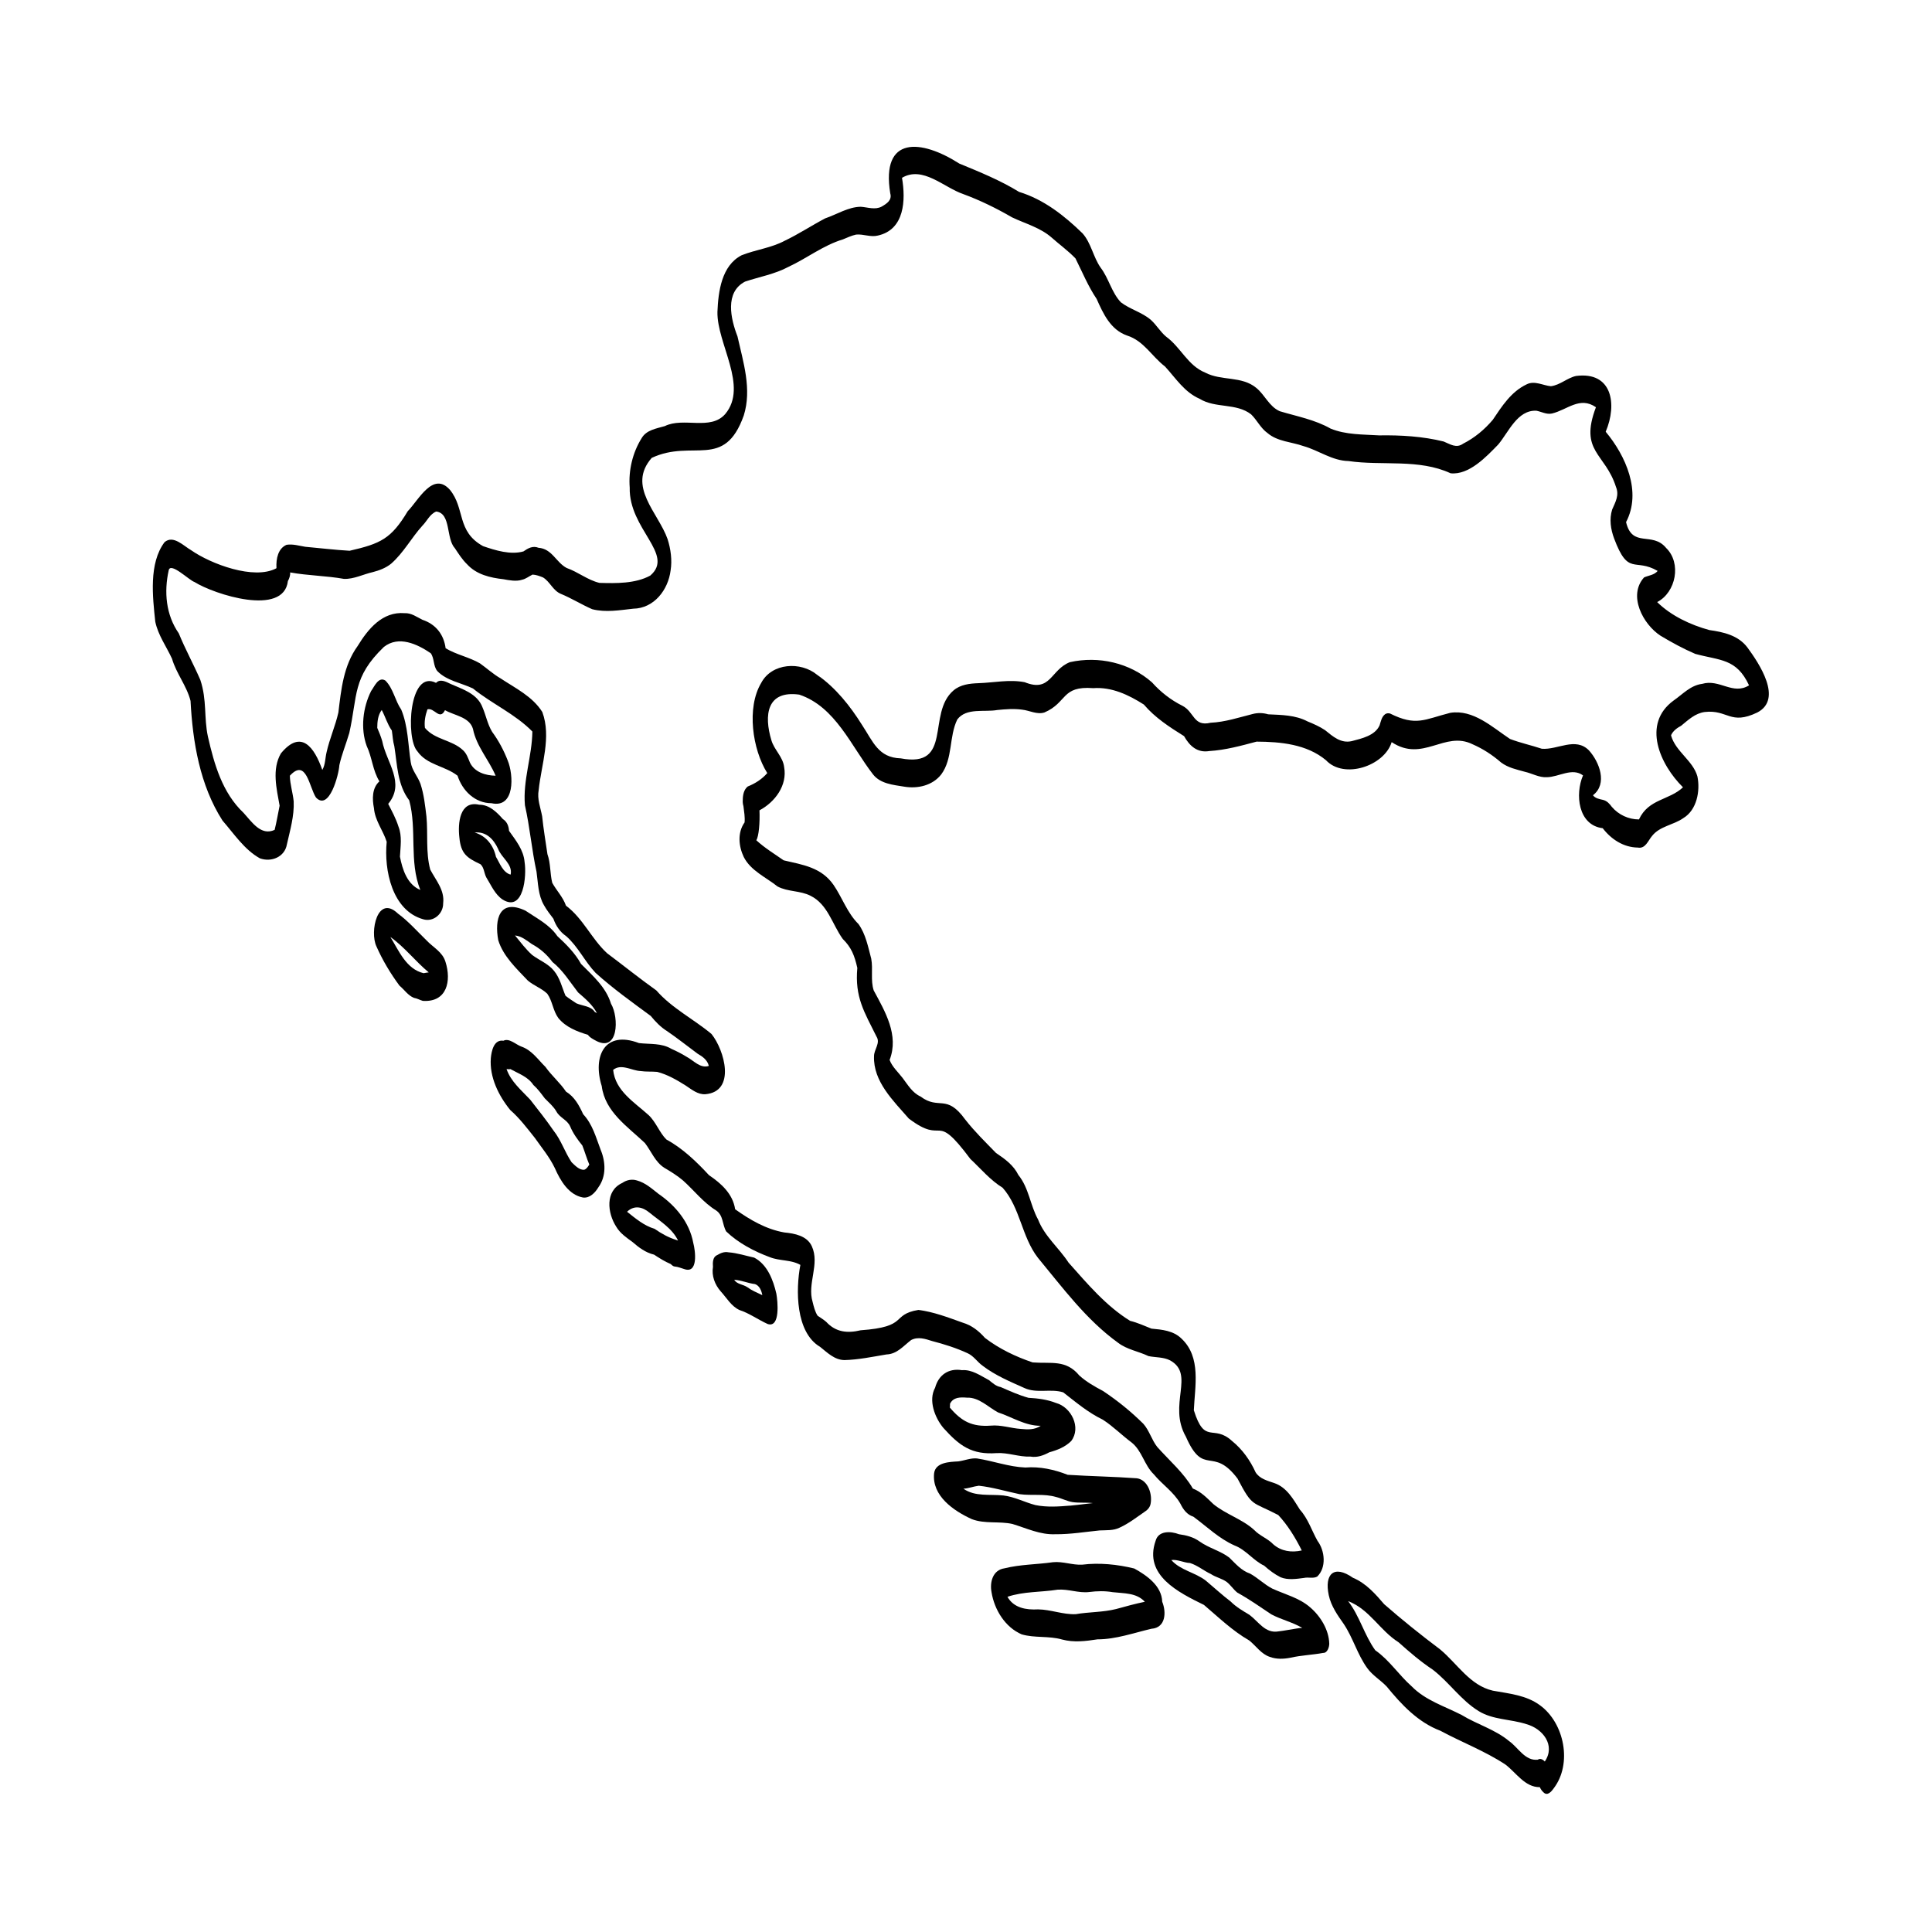 <svg version="1.0" preserveAspectRatio="xMidYMid meet" height="500" viewBox="0 0 375 375" zoomAndPan="magnify" width="500" xmlns:xlink="http://www.w3.org/1999/xlink" xmlns="http://www.w3.org/2000/svg"><defs><clipPath id="ab98a43bff"><path clip-rule="nonzero" d="M 257 305 L 304 305 L 304 348.738 L 257 348.738 Z M 257 305"></path></clipPath></defs><path fill-rule="nonzero" fill-opacity="1" d="M 339.168 125.668 C 337.398 123.32 334.539 122.68 331.777 122.293 C 328.145 121.297 324.355 119.527 321.656 116.863 C 325.32 114.965 326.41 109.281 323.391 106.355 C 320.691 103.078 316.836 106.453 315.617 101.344 C 318.699 95.465 315.551 88.457 311.664 83.801 C 313.945 78.434 312.918 72.07 305.914 72.973 C 304.176 73.355 302.828 74.738 301.027 74.965 C 299.52 74.836 297.848 73.809 296.305 74.609 C 293.316 76.023 291.52 78.852 289.75 81.484 C 288.145 83.383 286.219 84.988 284 86.113 C 282.652 87.078 281.492 86.211 280.207 85.695 C 276.191 84.699 271.918 84.441 267.711 84.508 C 264.562 84.312 261.219 84.41 258.266 83.188 C 255.211 81.453 251.711 80.812 248.398 79.816 C 246.312 78.883 245.539 76.668 243.836 75.285 C 241.012 72.938 237.059 73.969 233.941 72.328 C 230.535 70.945 229.188 67.414 226.359 65.355 C 225.234 64.426 224.496 63.105 223.402 62.109 C 221.668 60.602 219.355 60.055 217.555 58.672 C 215.758 56.777 215.211 54.016 213.637 51.957 C 212.191 49.902 211.805 47.203 210.133 45.305 C 206.566 41.836 202.613 38.719 197.797 37.242 C 194.133 34.992 190.18 33.387 186.195 31.746 C 178.809 27.023 170.969 26.285 172.797 37.531 C 173.184 38.848 172.125 39.523 171.129 40.102 C 169.844 40.777 168.43 40.23 167.078 40.133 C 164.637 40.164 162.453 41.613 160.172 42.383 C 157.535 43.766 155.031 45.434 152.332 46.719 C 149.695 48.133 146.676 48.457 143.945 49.547 C 140.059 51.539 139.414 56.586 139.254 60.535 C 139.125 66.672 145.297 74.965 140.766 80.363 C 137.906 83.641 132.699 80.906 129.039 82.707 C 127.398 83.188 125.473 83.445 124.539 85.051 C 122.773 87.879 121.969 91.316 122.227 94.629 C 122.035 102.727 131.031 107.609 126.211 111.723 C 123.32 113.297 119.59 113.23 116.348 113.137 C 114.066 112.59 112.203 111.016 109.984 110.242 C 107.93 109.152 107.156 106.516 104.523 106.324 C 103.43 105.875 102.465 106.418 101.598 107.031 C 99.094 107.738 96.168 106.836 93.758 106.004 C 88.586 103.141 90.32 98.742 87.332 95.078 C 84.055 91.383 81.227 97.102 79.141 99.223 C 75.926 104.59 73.871 105.52 67.863 106.902 C 65.004 106.742 62.145 106.387 59.25 106.129 C 58.062 105.938 56.844 105.551 55.621 105.746 C 53.98 106.453 53.566 108.41 53.66 110.242 C 53.66 110.277 53.629 110.277 53.629 110.309 C 49.293 112.621 40.938 109.473 37.113 106.805 C 35.637 105.969 33.645 103.785 31.941 105.23 C 28.855 109.344 29.629 115.836 30.141 120.688 C 30.688 123.289 32.293 125.473 33.387 127.852 C 34.223 130.742 36.246 133.121 36.984 136.043 C 37.402 144.012 38.785 152.398 43.188 159.273 C 45.402 161.812 47.461 164.961 50.449 166.602 C 52.664 167.406 55.266 166.344 55.684 163.902 C 56.297 161.172 57.133 158.375 57.004 155.547 C 56.844 153.879 56.297 152.27 56.262 150.566 C 59.477 147.066 60.023 152.848 61.34 154.809 C 63.91 157.477 65.773 150.312 65.871 148.512 C 66.352 146.359 67.09 144.656 67.797 142.277 C 69.438 134.984 68.375 131.48 74.512 125.57 C 77.371 123.32 80.973 124.992 83.605 126.789 C 84.344 127.785 84.055 129.266 84.891 130.262 C 86.691 132.125 89.52 132.543 91.801 133.633 C 95.492 136.621 99.992 138.582 103.332 141.988 C 103.27 146.809 101.469 151.469 101.887 156.289 C 102.852 160.562 103.207 164.93 104.137 169.203 C 104.457 171.422 104.426 173.703 105.582 175.695 C 106.098 176.625 106.773 177.492 107.414 178.328 C 107.895 179.68 108.668 180.867 109.887 181.703 C 112.203 183.727 113.488 186.617 115.605 188.836 C 118.949 191.855 122.676 194.523 126.305 197.191 C 127.238 198.316 128.234 199.375 129.488 200.145 C 131.512 201.527 133.438 203.07 135.398 204.516 C 136.395 205.094 137.297 205.738 137.586 206.895 C 135.914 207.441 134.629 205.832 133.277 205.125 C 132.348 204.547 131.352 204.035 130.324 203.586 C 128.395 202.426 126.18 202.715 124.023 202.461 C 117.344 199.922 114.996 205.031 116.797 210.812 C 117.438 215.824 121.809 218.652 125.184 221.867 C 126.434 223.504 127.176 225.562 128.973 226.688 C 130.227 227.426 131.48 228.195 132.605 229.16 C 134.758 231.09 136.492 233.402 138.996 234.945 C 140.445 235.941 140.156 237.645 140.957 239.023 C 143.305 241.273 146.418 242.914 149.473 244.035 C 151.367 244.777 153.551 244.488 155.352 245.516 C 154.422 250.367 154.422 258.625 159.176 261.422 C 160.59 262.543 161.969 263.957 163.898 263.992 C 166.629 263.926 169.359 263.348 172.059 262.898 C 174.117 262.832 175.367 261.227 176.848 260.102 C 178.195 259.395 179.609 259.879 180.926 260.297 C 183.273 260.906 185.617 261.645 187.836 262.672 C 189.023 263.219 189.699 264.375 190.758 265.113 C 193.199 266.98 196.059 268.168 198.855 269.422 C 201.234 270.512 203.965 269.484 206.375 270.258 C 208.848 272.184 211.195 274.176 214.055 275.559 C 216.047 276.844 217.715 278.547 219.613 279.961 C 221.668 281.566 222.086 284.363 223.949 286.16 C 225.586 288.152 227.836 289.598 229.121 291.879 C 229.668 293.004 230.406 294 231.629 294.387 C 234.262 296.312 236.574 298.629 239.629 299.977 C 241.844 300.812 243.258 302.902 245.379 303.898 C 246.344 304.766 247.402 305.566 248.562 306.145 C 249.973 306.727 251.645 306.469 253.125 306.273 C 253.957 306.082 254.859 306.438 255.66 306.02 C 257.492 304.281 257.172 301.004 255.727 299.078 C 254.602 297.086 253.895 294.773 252.32 293.035 C 251.035 291.012 249.781 288.699 247.34 287.863 C 246.023 287.414 244.48 287.027 243.711 285.773 C 242.648 283.43 241.137 281.309 239.113 279.672 C 235.484 276.359 233.844 280.539 231.723 273.727 C 231.918 269.098 233.203 263.445 229.316 259.812 C 227.742 258.27 225.555 258.078 223.5 257.887 C 222.117 257.34 220.801 256.73 219.355 256.375 C 214.664 253.484 211.031 249.145 207.402 245.066 C 205.539 242.207 202.742 239.957 201.492 236.711 C 199.949 233.914 199.723 230.605 197.668 228.066 C 196.734 226.172 195.066 224.953 193.328 223.793 C 191.273 221.676 189.184 219.648 187.352 217.305 C 183.66 212.195 182.277 215.535 178.68 212.836 C 177.07 212.098 176.203 210.555 175.176 209.207 C 174.309 208.082 173.184 207.086 172.672 205.738 C 174.535 200.918 171.801 196.355 169.586 192.242 C 168.941 190.25 169.488 188.129 169.105 186.074 C 168.492 183.793 168.043 181.316 166.629 179.355 C 164.445 177.203 163.48 174.215 161.777 171.742 C 159.398 168.336 155.801 167.855 152.105 166.988 C 150.309 165.734 148.41 164.578 146.805 163.098 C 147.289 162.297 147.512 159.691 147.414 157.285 C 150.438 155.676 152.848 152.43 152.203 148.898 C 151.977 146.906 150.277 145.555 149.73 143.691 C 148.25 138.809 148.828 133.957 155.129 134.824 C 162.164 137.168 165.215 144.848 169.457 150.312 C 170.902 152.141 173.344 152.336 175.496 152.688 C 178.133 153.137 181.023 152.465 182.695 150.312 C 184.977 147.227 184.172 142.984 185.812 139.645 C 187.578 137.328 191.047 138.262 193.586 137.812 C 195.191 137.652 196.801 137.523 198.406 137.746 C 199.852 137.906 201.266 138.742 202.711 138.293 C 207.211 136.367 205.957 133.09 212.191 133.57 C 215.789 133.312 219.035 134.855 222.02 136.75 C 224.207 139.32 227 141.121 229.828 142.887 C 230.891 144.785 232.398 146.164 234.711 145.781 C 237.863 145.586 240.883 144.754 243.902 143.949 C 248.562 143.98 253.605 144.43 257.363 147.547 C 260.867 151.309 268.707 148.672 270.121 144.047 C 276.191 148.062 280.402 141.766 285.832 144.465 C 287.824 145.332 289.656 146.52 291.359 147.996 C 292.738 149.027 294.344 149.348 295.953 149.797 C 297.398 150.117 298.746 150.953 300.258 150.855 C 302.57 150.824 305.141 148.93 307.262 150.504 C 305.688 154.168 306.297 160.176 311.086 160.754 C 312.723 162.906 315.133 164.48 317.898 164.512 C 319.375 164.801 319.891 163.164 320.66 162.262 C 322.172 160.336 324.836 160.145 326.734 158.793 C 329.367 157.219 330.043 153.492 329.465 150.695 C 328.598 147.613 325.223 145.875 324.355 142.762 C 324.355 142.727 324.387 142.695 324.387 142.633 C 324.773 141.828 325.543 141.281 326.316 140.863 C 327.695 139.738 329.016 138.453 330.879 138.199 C 335.375 137.684 335.824 140.832 341.094 138.293 C 346.105 135.691 341.449 128.781 339.168 125.668 Z M 330.395 132.734 C 328.113 133.023 326.605 134.758 324.836 135.98 C 318.637 140.512 322.203 148.414 326.668 152.816 C 323.969 155.355 319.984 155.035 318.121 159.051 C 316.098 159.051 314.168 158.152 312.852 156.609 C 312.402 155.996 311.922 155.453 311.148 155.258 C 310.441 155.098 309.641 154.969 309.191 154.359 C 312.082 152.141 310.441 147.902 308.418 145.652 C 305.785 142.984 302.348 145.586 299.262 145.332 C 297.238 144.656 295.117 144.207 293.094 143.434 C 289.656 141.152 285.961 137.652 281.492 138.359 C 276.449 139.645 274.875 141.023 269.797 138.488 C 269.477 138.422 269.156 138.422 268.867 138.613 C 268.16 139.129 268.031 140.027 267.773 140.801 C 266.875 142.793 264.305 143.34 262.375 143.852 C 260.258 144.336 258.715 142.953 257.203 141.73 C 256.145 141.023 254.988 140.512 253.797 140.027 C 251.422 138.777 248.785 138.777 246.152 138.648 C 245.188 138.359 244.16 138.324 243.164 138.582 C 240.465 139.258 237.797 140.156 234.969 140.285 C 231.598 141.09 231.852 138.164 229.477 136.977 C 227.227 135.852 225.266 134.309 223.598 132.445 C 219.324 128.656 213.219 127.273 207.66 128.527 C 203.898 130.004 203.965 134.469 198.887 132.414 C 195.898 131.836 192.879 132.512 189.891 132.605 C 188.188 132.672 186.422 132.863 185.07 134.02 C 179.836 138.488 185.039 149.121 174.824 147.195 C 170.484 147.066 169.457 143.949 167.336 140.734 C 165.023 137.039 162.227 133.508 158.629 131 C 155.418 128.332 149.793 128.656 147.738 132.574 C 144.879 137.363 146.035 145.457 148.926 150.055 C 147.898 151.242 146.582 152.078 145.137 152.656 C 144.363 153.266 144.172 154.359 144.172 155.293 C 144.141 155.613 144.172 156.031 144.301 156.48 C 144.43 157.539 144.621 158.602 144.523 159.629 C 143.109 161.621 143.367 164.254 144.363 166.344 C 145.715 169.012 148.668 170.266 150.918 172.062 C 152.91 173.125 155.289 172.836 157.312 173.863 C 160.688 175.535 161.52 179.391 163.578 182.25 C 165.25 183.887 165.859 185.461 166.406 187.871 C 165.891 193.559 167.754 196.418 170.133 201.207 C 170.934 202.461 169.648 203.68 169.648 204.996 C 169.457 209.914 173.41 213.672 176.398 217.109 C 183.531 222.508 181.184 215.344 188.348 224.953 C 190.406 226.879 192.203 229.062 194.613 230.543 C 198.051 234.43 198.277 240.02 201.457 244.133 C 206.277 249.949 210.84 256.184 217.043 260.648 C 218.777 261.965 220.992 262.289 222.922 263.219 C 224.336 263.508 225.812 263.379 227.129 264.055 C 232.047 266.785 226.617 272.633 230.184 278.867 C 233.652 286.77 235.355 280.57 240.207 286.996 C 243.164 292.621 242.875 291.332 248.109 294.066 C 249.973 296.059 251.453 298.5 252.672 300.941 C 250.68 301.391 248.688 301.102 247.148 299.754 C 246.086 298.629 244.512 298.113 243.422 296.957 C 241.203 294.902 237.895 293.906 235.516 291.945 C 234.297 290.789 233.137 289.535 231.531 288.926 C 229.734 285.84 227 283.527 224.625 280.859 C 223.531 279.477 223.113 277.711 221.926 276.359 C 219.484 273.949 217.074 271.992 214.117 270 C 212.48 269.133 210.871 268.23 209.492 266.98 C 206.887 263.828 203.996 264.73 200.43 264.441 C 197.184 263.348 193.941 261.805 191.176 259.684 C 189.988 258.336 188.605 257.242 186.871 256.73 C 184.074 255.734 181.184 254.609 178.23 254.254 C 172.797 255.219 176.492 257.531 167.047 258.207 C 164.477 258.816 162.227 258.594 160.363 256.566 C 159.852 256.117 159.238 255.766 158.695 255.379 C 158.18 254.574 157.953 253.613 157.73 252.711 C 156.637 249.113 159.176 245.387 157.57 241.883 C 156.637 239.859 154.227 239.41 152.234 239.219 C 148.703 238.605 145.586 236.777 142.691 234.719 C 142.242 231.73 139.992 229.707 137.617 228.102 C 135.141 225.434 132.539 222.926 129.328 221.16 C 128.008 219.844 127.305 217.754 125.891 216.438 C 123.125 213.93 119.43 211.746 119.012 207.664 C 120.586 206.379 122.613 207.824 124.348 207.891 C 125.406 208.051 126.5 207.953 127.559 208.051 C 129.551 208.562 131.383 209.625 133.117 210.719 C 134.273 211.488 135.465 212.484 136.91 212.387 C 142.887 211.875 140.637 203.84 138.098 200.691 C 134.629 197.801 130.387 195.68 127.398 192.242 C 124.152 189.93 121.039 187.422 117.824 185.012 C 114.805 182.219 113.199 178.297 109.855 175.789 C 109.277 174.121 108.023 172.867 107.191 171.355 C 106.738 169.523 106.898 167.598 106.258 165.797 C 105.902 163.355 105.488 160.914 105.23 158.441 C 104.91 156.738 104.234 155.098 104.555 153.363 C 105.07 148.414 107.062 143.051 105.262 138.199 C 103.367 135.176 100.023 133.57 97.164 131.676 C 95.719 130.84 94.5 129.715 93.148 128.75 C 91.027 127.531 88.586 127.078 86.496 125.828 C 86.145 123.16 84.602 121.168 82 120.301 C 80.875 119.754 79.848 118.949 78.531 119.016 C 74.223 118.66 71.43 122.102 69.406 125.41 C 66.672 129.199 66.223 133.797 65.68 138.293 C 65.098 140.895 63.977 143.371 63.398 145.973 C 63.105 147.129 63.172 148.383 62.562 149.441 C 61.02 145.074 58.48 141.441 54.527 146.23 C 52.73 149.316 53.691 153.105 54.273 156.383 C 53.949 157.957 53.691 159.531 53.309 161.074 C 50.641 162.328 48.84 159.469 47.266 157.766 C 43.156 153.879 41.582 148.352 40.359 142.984 C 39.555 139.289 40.199 135.918 38.883 131.965 C 37.562 128.91 35.957 126.02 34.703 122.934 C 32.199 119.336 31.812 114.902 32.746 110.691 C 33.098 109.023 36.73 112.652 37.758 112.973 C 41.613 115.383 55.074 119.723 55.879 112.781 C 56.168 112.301 56.359 111.625 56.328 111.109 C 59.668 111.723 63.395 111.754 66.77 112.363 C 68.699 112.43 70.496 111.465 72.359 111.047 C 73.613 110.727 74.898 110.242 75.926 109.406 C 78.367 107.254 79.848 104.395 82 102.02 C 82.898 101.117 83.414 99.801 84.668 99.285 C 87.59 99.641 86.531 104.523 88.297 106.418 C 89.004 107.48 89.711 108.605 90.641 109.504 C 92.473 111.527 95.141 112.141 97.742 112.43 C 98.738 112.621 100.25 112.91 101.344 112.523 C 102.082 112.363 102.691 111.852 103.367 111.527 C 104.074 111.562 104.746 111.816 105.391 112.074 C 106.738 112.879 107.316 114.613 108.828 115.254 C 110.949 116.125 112.875 117.344 114.934 118.242 C 117.535 118.918 120.266 118.438 122.902 118.148 C 126.949 118.082 129.68 114.516 130.164 110.727 C 130.484 108.734 130.195 106.582 129.582 104.652 C 127.785 99.512 121.648 94.402 126.5 88.875 C 134.469 85.148 140.574 91.285 144.363 80.652 C 145.969 75.543 144.266 70.305 143.145 65.293 C 141.824 61.887 140.637 56.715 144.621 54.656 C 147.414 53.727 150.402 53.211 153.039 51.797 C 156.637 50.125 159.785 47.621 163.609 46.465 C 164.477 46.109 165.281 45.723 166.18 45.531 C 167.594 45.402 168.977 46.078 170.391 45.723 C 175.594 44.566 175.82 38.848 175.078 34.512 C 179.129 32.133 183.176 36.375 186.938 37.66 C 190.246 38.879 193.395 40.422 196.445 42.191 C 199.082 43.441 201.941 44.184 204.156 46.141 C 205.668 47.492 207.34 48.68 208.75 50.16 C 210.07 52.793 211.195 55.555 212.863 58.031 C 214.148 60.922 215.562 64.008 218.777 65.133 C 222.02 66.16 223.562 69.18 226.133 71.141 C 228.223 73.422 229.895 76.121 232.848 77.406 C 235.902 79.301 239.949 78.176 242.84 80.426 C 244 81.551 244.672 83.094 246.023 84.055 C 247.98 85.727 250.68 85.758 253.027 86.594 C 255.984 87.43 258.555 89.422 261.734 89.488 C 268.289 90.449 275.391 89.004 281.559 91.863 C 285.125 92.25 288.5 88.652 290.812 86.273 C 292.836 83.863 294.508 79.559 298.203 79.719 C 299.199 79.91 300.16 80.488 301.223 80.266 C 304.211 79.559 306.621 76.859 309.77 79.043 C 306.492 87.688 311.566 87.914 313.656 94.5 C 314.332 96.137 313.559 97.422 312.918 98.902 C 312.34 100.766 312.629 102.727 313.301 104.523 C 316.066 111.914 317.285 108.219 321.754 110.82 C 321.078 111.625 319.984 111.688 319.117 112.074 C 315.938 115.578 318.895 121.168 322.297 123.387 C 324.484 124.703 326.734 125.922 329.047 126.918 C 333.898 128.238 337.047 127.785 339.488 133.023 C 336.34 134.984 333.77 131.738 330.395 132.734 Z M 330.395 132.734" fill="#000000"></path><path fill-rule="nonzero" fill-opacity="1" d="M 95.398 155.902 C 99.992 156.93 99.703 150.406 98.547 147.613 C 97.773 145.621 96.781 143.758 95.527 142.055 C 94.625 140.574 94.336 138.871 93.664 137.328 C 92.668 134.629 89.809 133.797 87.43 132.734 C 86.562 132.316 85.438 131.707 84.633 132.543 C 79.363 129.844 78.723 143.371 81.004 145.812 C 82.867 148.512 86.371 148.641 88.812 150.566 C 89.742 153.461 92.184 155.902 95.398 155.902 Z M 82.48 141.281 C 82.32 140.062 82.547 138.871 82.965 137.684 C 84.312 137.297 85.34 139.934 86.371 137.844 C 88.234 138.902 91.125 139.16 91.801 141.477 C 92.473 144.879 94.883 147.449 96.199 150.566 C 94.273 150.535 92.121 149.895 91.223 148.031 C 90.867 147.195 90.578 146.262 89.871 145.621 C 87.75 143.594 84.379 143.594 82.48 141.281 Z M 82.48 141.281" fill="#000000"></path><path fill-rule="nonzero" fill-opacity="1" d="M 82.129 178.426 C 84.121 179.035 86.047 177.363 86.016 175.34 C 86.336 172.77 84.602 170.875 83.508 168.785 C 82.609 165.414 83.094 161.879 82.77 158.473 C 82.516 156.352 82.289 154.199 81.613 152.141 C 81.066 150.633 79.941 149.539 79.719 147.902 C 79.203 144.527 79.203 140.93 77.887 137.746 C 76.668 135.98 76.344 133.633 74.801 132.094 C 73.453 131.258 72.684 133.25 72.039 134.117 C 70.434 137.297 69.949 141.41 71.172 144.785 C 72.23 147 72.328 149.539 73.645 151.66 C 72.199 152.945 72.23 155.098 72.586 156.867 C 72.777 159.273 74.352 161.172 75.059 163.387 C 74.512 168.914 76.121 176.723 82.129 178.426 Z M 74.191 143.852 C 73.934 142.953 73.582 142.117 73.227 141.281 C 73.227 140.094 73.355 138.777 74.094 137.812 C 74.801 139.129 75.188 140.574 76.055 141.797 C 76.215 142.824 76.25 143.852 76.539 144.848 C 77.117 148.48 77.117 152.305 79.43 155.355 C 80.973 161.043 79.363 167.18 81.582 172.738 C 79.043 171.68 78.113 168.785 77.629 166.281 C 77.727 164.32 78.078 162.297 77.34 160.434 C 76.859 158.891 76.086 157.477 75.348 156.031 C 78.723 151.98 74.996 147.996 74.191 143.852 Z M 74.191 143.852" fill="#000000"></path><path fill-rule="nonzero" fill-opacity="1" d="M 97.551 174.602 C 101.664 177.141 102.242 169.941 101.824 167.34 C 101.633 164.961 100.121 163.133 98.805 161.266 C 98.738 160.305 98.387 159.469 97.613 158.984 C 96.395 157.605 94.98 156.191 92.988 156.191 C 89.195 155.355 88.844 159.82 89.164 162.551 C 89.453 165.703 90.609 166.504 93.277 167.758 C 93.984 168.434 93.953 169.492 94.402 170.328 C 95.332 171.805 96.039 173.574 97.551 174.602 Z M 92.121 161.59 C 94.402 161.363 95.816 162.906 96.684 164.77 C 97.324 166.504 99.512 167.695 99.125 169.719 C 99.094 169.719 99.094 169.719 99.062 169.75 C 97.582 169.301 97.004 167.531 96.266 166.312 C 95.785 164.094 94.371 162.23 92.121 161.59 Z M 92.121 161.59" fill="#000000"></path><path fill-rule="nonzero" fill-opacity="1" d="M 96.715 182.508 C 97.68 185.621 100.25 188 102.434 190.312 C 103.59 191.309 105.133 191.824 106.227 192.883 C 107.254 194.332 107.316 196.16 108.379 197.609 C 109.824 199.375 111.977 200.211 114.098 200.852 C 114.449 201.336 114.934 201.594 115.445 201.883 C 120.105 204.582 120.168 197.445 118.594 194.812 C 117.598 191.566 115.062 189.414 112.781 187.102 C 111.625 185.012 109.922 183.309 108.184 181.703 C 106.645 179.453 104.168 178.234 101.984 176.754 C 96.941 174.375 95.945 178.426 96.715 182.508 Z M 103.238 183.246 C 104.844 184.113 106.16 185.27 107.223 186.715 C 109.277 188.355 110.629 190.602 112.203 192.629 C 113.582 193.816 114.996 195.004 115.863 196.645 C 115.734 196.578 115.574 196.484 115.445 196.418 C 114.707 195.262 113.07 195.262 111.879 194.746 C 111.172 194.266 110.434 193.816 109.762 193.27 C 109.086 191.664 108.699 189.863 107.543 188.449 C 106.449 187.07 104.684 186.395 103.301 185.367 C 102.047 184.242 101.02 182.859 99.961 181.574 C 101.246 181.703 102.211 182.539 103.238 183.246 Z M 103.238 183.246" fill="#000000"></path><path fill-rule="nonzero" fill-opacity="1" d="M 82.77 182.508 C 80.973 180.77 79.27 178.812 77.246 177.332 C 73.262 173.508 71.719 180.867 73.066 183.695 C 74.258 186.395 75.797 188.965 77.535 191.309 C 78.465 192.082 79.203 193.238 80.359 193.688 C 80.973 193.785 81.484 194.105 82.062 194.266 C 86.754 194.586 87.656 190.41 86.465 186.684 C 85.887 184.754 84.055 183.887 82.77 182.508 Z M 82.387 188.867 C 82.32 188.867 82.289 188.898 82.223 188.898 C 78.852 188.098 77.438 184.562 75.766 181.863 C 78.531 183.824 80.617 186.586 83.219 188.738 C 82.965 188.773 82.676 188.805 82.387 188.867 Z M 82.387 188.867" fill="#000000"></path><path fill-rule="nonzero" fill-opacity="1" d="M 113.199 216.277 C 112.395 214.539 111.527 212.902 109.855 211.875 C 108.699 210.141 107.094 208.82 105.871 207.086 C 104.395 205.641 103.238 203.84 101.18 203.133 C 100.121 202.75 98.836 201.43 97.711 202.008 C 95.879 201.719 95.398 203.969 95.27 205.383 C 94.98 209.047 96.781 212.676 99.027 215.441 C 100.859 217.047 102.305 218.977 103.816 220.871 C 105.164 222.797 106.676 224.598 107.703 226.75 C 108.766 229.16 110.371 231.922 113.164 232.438 C 114.484 232.598 115.512 231.508 116.152 230.445 C 117.695 228.324 117.566 225.531 116.602 223.215 C 115.672 220.773 115.027 218.234 113.199 216.277 Z M 113.422 227.039 C 112.492 227.168 111.625 226.238 110.949 225.594 C 109.633 223.633 108.926 221.32 107.445 219.457 C 106.031 217.402 104.457 215.41 102.918 213.449 C 101.18 211.586 99.188 209.977 98.32 207.504 C 98.418 207.504 98.547 207.535 98.645 207.535 C 98.805 207.566 98.934 207.535 99.062 207.504 C 100.668 208.402 102.465 208.98 103.527 210.59 C 104.395 211.359 105.035 212.258 105.742 213.191 C 106.547 214.027 107.414 214.734 107.992 215.73 C 108.637 216.949 110.113 217.367 110.66 218.621 C 111.238 220.004 112.105 221.191 113.035 222.348 C 113.52 223.57 113.871 224.855 114.387 226.043 C 114.129 226.43 113.871 226.879 113.422 227.039 Z M 113.422 227.039" fill="#000000"></path><path fill-rule="nonzero" fill-opacity="1" d="M 127.816 231.73 C 126.5 230.703 125.277 229.578 123.641 229.129 C 122.645 228.809 121.617 229.031 120.781 229.609 C 117.406 231.152 117.887 235.457 119.625 238.125 C 120.363 239.379 121.582 240.215 122.742 241.051 C 123.992 242.141 125.312 243.137 126.949 243.523 C 127.977 244.199 129.039 244.871 130.195 245.355 C 130.418 245.578 130.707 245.836 130.996 245.836 C 131.641 245.902 132.059 246.094 132.797 246.32 C 135.559 247.312 134.98 242.785 134.562 241.242 C 133.824 237.227 131.094 233.98 127.816 231.73 Z M 131.32 240.695 C 129.711 240.18 128.492 239.508 127.047 238.512 C 124.988 237.898 123.383 236.52 121.711 235.199 C 123.094 233.883 124.699 234.238 126.051 235.363 C 128.043 237 130.453 238.383 131.609 240.793 C 131.512 240.758 131.414 240.727 131.32 240.695 Z M 131.32 240.695" fill="#000000"></path><path fill-rule="nonzero" fill-opacity="1" d="M 146.387 244.102 C 144.75 243.746 143.109 243.203 141.406 243.074 C 140.574 242.914 139.898 243.203 139.191 243.621 C 138.324 243.973 138.324 245.098 138.387 245.902 C 138.098 247.605 138.742 249.34 139.867 250.625 C 141.023 251.879 141.953 253.578 143.559 254.285 C 145.488 254.93 147.16 256.152 148.992 256.984 C 151.496 257.82 150.949 252.52 150.691 251.105 C 150.082 248.438 148.926 245.418 146.387 244.102 Z M 147.707 251.266 C 146.805 250.848 145.906 250.465 145.07 249.852 C 144.234 249.273 143.078 249.305 142.5 248.406 C 143.883 248.473 145.168 249.082 146.547 249.242 C 147.414 249.531 147.832 250.559 147.961 251.395 C 147.867 251.363 147.801 251.297 147.707 251.266 Z M 147.707 251.266" fill="#000000"></path><path fill-rule="nonzero" fill-opacity="1" d="M 193.457 282.047 C 195.676 281.918 197.797 282.82 200.012 282.723 C 201.328 282.949 202.551 282.496 203.676 281.887 C 205.219 281.469 206.762 280.859 207.918 279.703 C 209.91 277.102 207.949 273.117 204.961 272.312 C 203.258 271.637 201.426 271.414 199.629 271.316 C 197.762 270.801 195.996 270 194.23 269.227 C 193.297 269.066 192.656 268.426 191.949 267.879 C 190.309 267.012 188.637 265.789 186.711 265.949 C 184.141 265.531 182.18 266.852 181.504 269.355 C 180.156 271.797 181.441 275.172 183.113 277.164 C 186.23 280.633 188.605 282.402 193.457 282.047 Z M 184.398 272.473 C 185.039 271.156 186.422 271.188 187.676 271.285 C 190.02 271.188 191.789 273.117 193.715 274.145 C 196.445 275.043 199.016 276.777 202.004 276.746 C 200.816 277.551 199.5 277.484 198.148 277.355 C 196.188 277.227 194.293 276.523 192.301 276.715 C 188.703 276.973 186.648 275.91 184.367 273.211 C 184.398 272.988 184.398 272.73 184.398 272.473 Z M 184.398 272.473" fill="#000000"></path><path fill-rule="nonzero" fill-opacity="1" d="M 204.832 297.793 C 207.723 297.824 210.582 297.344 213.441 297.055 C 214.762 296.988 216.109 297.117 217.332 296.508 C 219.16 295.672 220.734 294.418 222.375 293.293 C 222.824 292.973 223.082 292.652 223.273 292.137 C 223.789 290.211 222.891 287.254 220.672 286.934 C 216.207 286.609 211.707 286.547 207.242 286.258 C 204.605 285.23 201.844 284.617 199.016 284.844 C 195.805 284.715 192.75 283.559 189.602 283.078 C 188.383 282.98 187.227 283.492 186.004 283.656 C 184.332 283.75 181.602 283.816 181.312 285.938 C 180.832 290.34 185.105 293.262 188.637 294.867 C 191.176 295.832 193.941 295.223 196.512 295.801 C 199.273 296.637 201.906 297.922 204.832 297.793 Z M 187 288.957 C 188.027 288.891 188.961 288.508 189.988 288.379 C 192.656 288.668 195.258 289.469 197.891 290.016 C 200.238 290.34 202.648 289.887 204.961 290.562 C 206.055 290.82 207.051 291.367 208.172 291.559 C 209.492 291.75 210.809 291.59 212.125 291.75 C 211.738 291.785 211.355 291.848 210.969 291.879 C 209.844 292.008 208.688 292.168 207.531 292.266 L 207.754 292.234 C 205.473 292.426 203.227 292.586 200.977 292.137 C 198.887 291.59 196.93 290.531 194.773 290.273 C 192.172 289.984 189.281 290.562 187 288.957 Z M 187 288.957" fill="#000000"></path><path fill-rule="nonzero" fill-opacity="1" d="M 220.156 304.445 C 216.879 303.641 213.379 303.285 210.035 303.703 C 208.141 303.801 206.309 303.031 204.383 303.223 C 201.266 303.672 198.051 303.641 194.969 304.41 C 192.688 304.734 192.078 307.109 192.461 309.07 C 193.008 312.445 195.098 315.852 198.309 317.23 C 200.848 317.969 203.578 317.488 206.148 318.227 C 208.43 318.84 210.711 318.551 213.023 318.195 C 216.625 318.195 220.031 316.941 223.5 316.141 C 226.262 315.945 226.422 312.957 225.586 310.902 C 225.492 307.816 222.602 305.793 220.156 304.445 Z M 216.625 312.316 C 214.055 312.957 211.387 312.863 208.785 313.312 C 206.309 313.406 203.965 312.41 201.492 312.379 C 199.211 312.508 196.766 312.121 195.547 309.938 C 198.664 308.879 202.035 309.07 205.281 308.555 C 207.371 308.395 209.363 309.262 211.418 309.008 C 212.93 308.812 214.473 308.781 215.98 309.039 C 218.199 309.297 220.574 309.133 222.215 310.902 C 220.352 311.289 218.488 311.801 216.625 312.316 Z M 216.625 312.316" fill="#000000"></path><path fill-rule="nonzero" fill-opacity="1" d="M 254.312 311.996 C 252.191 310.129 249.43 309.488 246.922 308.332 C 245.379 307.527 244.16 306.273 242.648 305.441 C 240.945 304.859 239.852 303.543 238.602 302.324 C 236.867 301.004 234.648 300.492 232.848 299.207 C 231.66 298.34 230.246 297.984 228.832 297.793 C 227.258 297.184 224.848 297.055 224.301 299.078 C 221.957 305.762 228.77 309.102 233.684 311.512 C 236.512 313.922 239.242 316.559 242.488 318.422 C 243.805 319.48 244.801 321.055 246.473 321.602 C 247.789 322.082 249.141 322.02 250.488 321.762 C 252.578 321.281 254.762 321.215 256.816 320.832 C 257.652 320.863 258.008 319.707 258.008 319.031 C 257.941 316.363 256.305 313.695 254.312 311.996 Z M 251.613 316.105 C 250.457 316.27 249.301 316.523 248.145 316.652 C 245.574 317.102 244.289 314.758 242.52 313.441 C 241.234 312.668 239.949 311.93 238.891 310.871 C 237.219 309.586 235.676 308.172 234.07 306.82 C 231.98 305.184 229.152 304.828 227.355 302.805 C 228.574 302.645 229.734 303.32 230.984 303.383 C 232.43 303.832 233.621 304.859 235 305.504 C 235.965 306.145 237.121 306.371 238.055 307.016 C 238.859 307.625 239.402 308.523 240.176 309.133 C 242.617 310.484 244.48 311.832 246.762 313.344 C 248.688 314.371 250.875 314.855 252.77 315.977 C 252.383 315.977 252 316.043 251.613 316.105 Z M 251.613 316.105" fill="#000000"></path><g clip-path="url(#ab98a43bff)"><path fill-rule="nonzero" fill-opacity="1" d="M 298.941 331.016 C 296.273 329.023 292.934 328.734 289.75 328.156 C 285.285 327.129 282.844 322.887 279.5 320.125 C 275.773 317.328 272.176 314.438 268.676 311.383 C 266.938 309.359 265.141 307.305 262.602 306.242 C 258.875 303.641 257.043 305.566 257.91 309.617 C 258.359 311.738 259.613 313.504 260.836 315.238 C 262.633 317.938 263.469 321.121 265.363 323.754 C 266.395 325.199 267.969 326.102 269.156 327.352 C 272.016 330.855 275.227 334.293 279.566 335.934 C 283.742 338.18 288.242 339.883 292.191 342.488 C 294.281 344.062 295.984 346.922 298.875 346.887 C 299.035 347.242 299.262 347.594 299.551 347.852 C 300.32 348.688 301.094 347.789 301.574 347.113 C 305.207 342.359 303.664 334.484 298.941 331.016 Z M 299.84 341.91 C 299.777 341.844 299.742 341.812 299.68 341.746 C 299.359 341.457 298.875 341.266 298.492 341.555 C 296.016 341.844 294.699 339.211 292.934 337.957 C 290.199 335.676 286.699 334.711 283.711 332.879 C 280.402 331.176 276.676 330.051 274.008 327.32 C 271.5 325.105 269.703 322.242 266.938 320.316 C 264.82 317.391 263.918 313.695 261.668 310.773 C 265.879 312.41 267.773 316.43 271.469 318.773 C 273.59 320.668 275.711 322.5 278.09 324.074 C 281.27 326.516 283.551 329.988 286.988 332.109 C 289.785 333.844 293.188 333.652 296.242 334.648 C 299.453 335.516 301.992 338.758 299.84 341.91 Z M 299.84 341.91" fill="#000000"></path></g></svg>